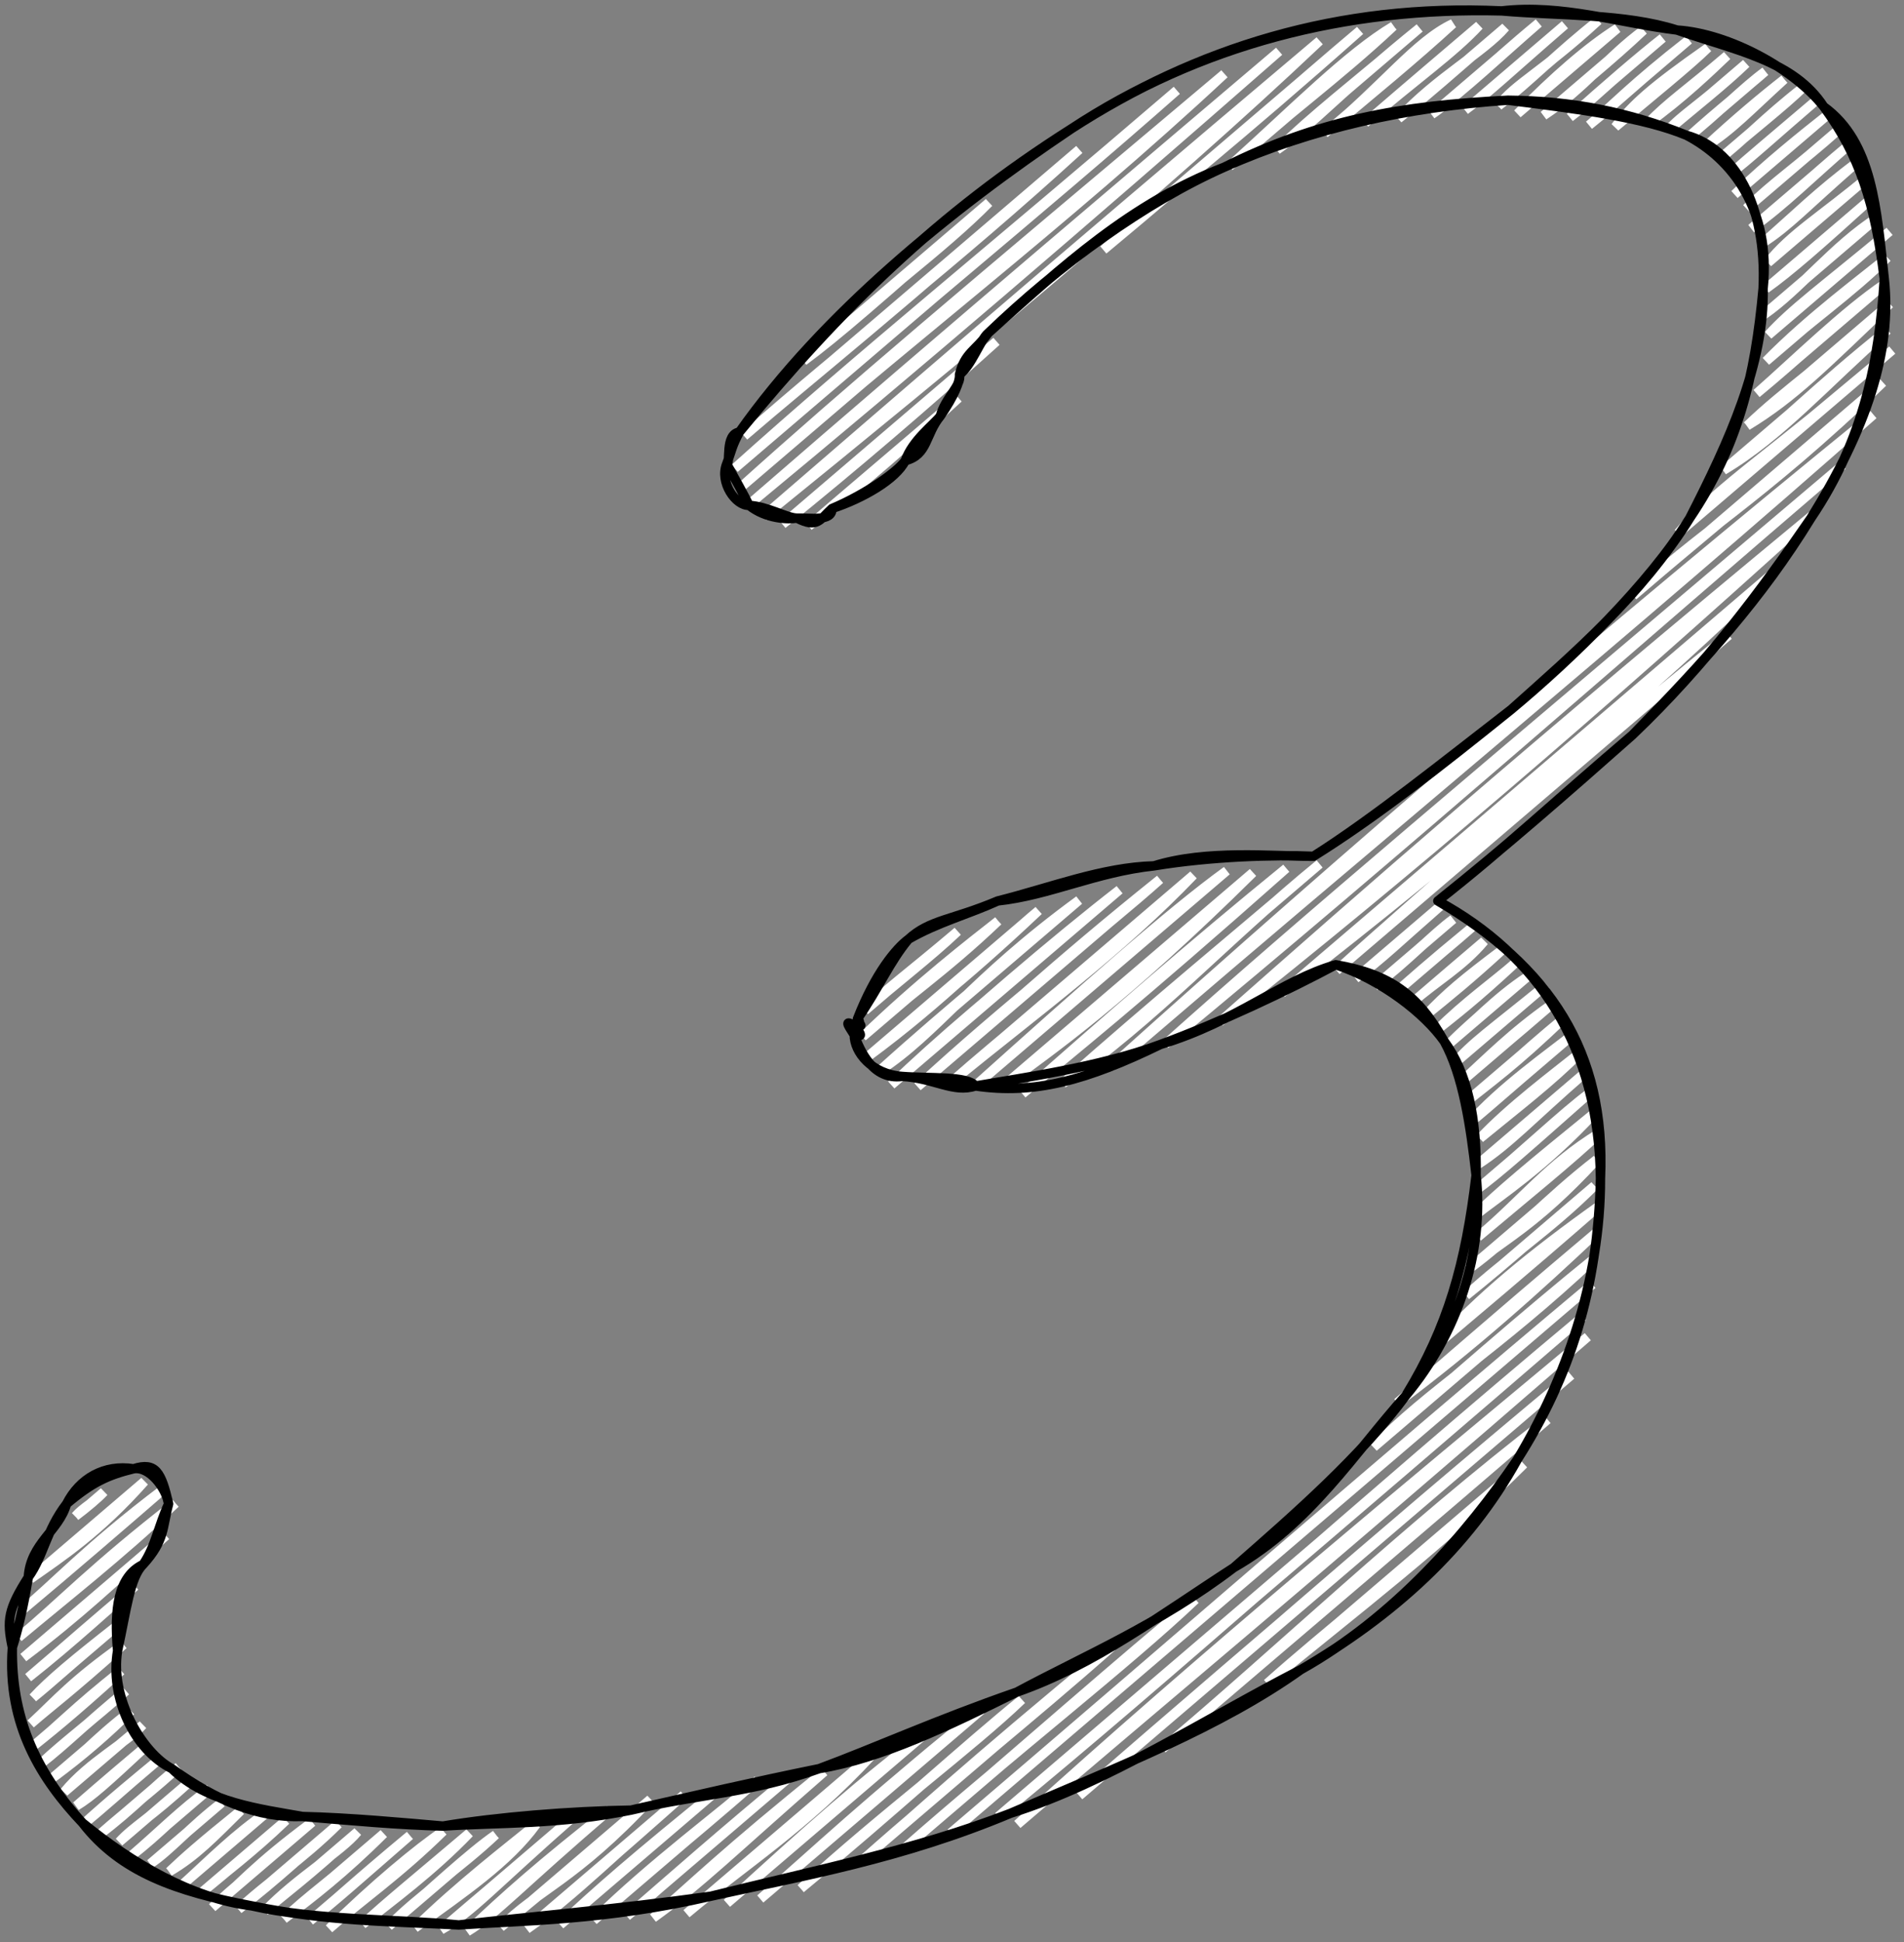 <?xml version="1.0" encoding="UTF-8"?> <svg xmlns="http://www.w3.org/2000/svg" width="203" height="207" viewBox="0 0 203 207" fill="none"><rect x="0" y="0" width="203" height="207" fill="#808080" stroke="none"/> <path d="M85.669 38.484C89.374 35.734 93.317 32.279 105.433 21.591ZM85.669 38.484C92.879 32.178 100.74 26.382 105.433 21.591ZM79.341 46.472C90.435 36.673 101.501 28.331 115.069 15.935ZM79.341 46.472C86.735 40.105 94.999 33.651 115.069 15.935ZM78.335 49.912C92.14 37.503 104.714 27.44 125.466 9.629ZM78.335 49.912C94.465 35.798 110.881 22.506 125.466 9.629ZM78.849 52.053C95.795 37.112 113.456 23.799 130.541 7.871ZM78.849 52.053C90.509 41.548 102.275 31.646 130.541 7.871ZM80.124 53.544C97.812 38.913 114.536 24.589 136.376 5.464ZM80.124 53.544C101.605 34.903 123.787 16.168 136.376 5.464ZM81.398 55.035C101.856 38.455 123.424 20.693 140.691 4.356ZM81.398 55.035C95.292 43.05 109.862 30.371 140.691 4.356ZM83.433 55.876C89.89 50.414 95.274 45.865 106.238 36.384ZM83.433 55.876C90.981 49.791 98.779 43.121 106.238 36.384ZM117.64 26.638C124.581 20.6 131.884 14.905 145.006 3.248ZM117.64 26.638C128.353 17.748 138.325 8.859 145.006 3.248ZM86.227 56.067C89.652 53.456 94.26 49.763 102.191 42.423ZM86.227 56.067C89.538 53.188 93.047 50.257 102.191 42.423ZM131.077 17.733C137.984 11.509 143.689 5.7 148.561 2.79ZM131.077 17.733C136.659 12.67 142.801 8.203 148.561 2.79ZM136.152 15.976C139.923 12.297 144.033 9.124 151.356 2.981ZM136.152 15.976C139.884 13.364 143.259 9.502 151.356 2.981ZM141.228 14.218C147.35 9.254 150.94 4.374 154.911 2.523ZM141.228 14.218C146.148 10.101 150.826 6.272 154.911 2.523ZM145.543 13.11C150.923 8.471 154.931 5.714 157.705 2.715ZM145.543 13.11C150.161 9.127 154.685 5.285 157.705 2.715ZM149.098 12.652C153.27 8.149 158.187 5.595 160.5 2.906ZM149.098 12.652C151.885 10.432 155.08 7.628 160.5 2.906ZM152.652 12.194C155.187 10.495 158.317 7.173 164.055 2.448ZM152.652 12.194C156.423 9.386 159.94 6.008 164.055 2.448ZM156.207 11.736C158.874 9.642 161.304 7.436 166.85 2.639ZM156.207 11.736C158.696 9.925 160.837 7.84 166.85 2.639ZM159.762 11.277C161.504 8.923 164.526 7.597 170.404 2.181ZM159.762 11.277C163.135 8.696 166.111 5.548 170.404 2.181ZM161.797 12.119C165.626 8.193 169.399 4.923 172.439 3.022ZM161.797 12.119C165.719 8.669 169.39 5.209 172.439 3.022ZM164.591 12.31C168.829 9.52 171.411 6.016 175.234 3.214ZM164.591 12.31C168 9.549 171.965 6.304 175.234 3.214ZM167.386 12.502C170.958 9.29 174.946 5.859 177.268 4.055ZM167.386 12.502C169.747 10.736 171.781 8.559 177.268 4.055ZM169.421 13.343C172.125 11.083 173.933 9.026 180.063 4.247ZM169.421 13.343C172.28 11.073 175.219 8.269 180.063 4.247ZM172.215 13.534C174.113 11.095 175.992 9.365 182.097 5.088ZM172.215 13.534C175.977 10.351 180.124 7.021 182.097 5.088ZM175.77 13.076C179.295 10.576 182.556 7.435 184.132 5.929ZM175.77 13.076C177.725 10.99 179.95 9.499 184.132 5.929ZM177.805 13.917C179.439 12.102 181.05 11.336 186.167 6.77ZM177.805 13.917C180.838 11.366 183.899 8.96 186.167 6.77ZM8.042 161.597C8.906 160.616 10.106 160.064 11.082 158.998ZM8.042 161.597C9.27 160.669 10.491 159.647 11.082 158.998ZM179.839 14.759C183.069 12.196 185.923 9.249 188.201 7.612ZM179.839 14.759C183.166 11.728 186.692 8.964 188.201 7.612ZM3.235 168.286C6.645 165.897 10.623 163.27 15.397 157.89ZM3.235 168.286C5.925 166.21 8.834 163.774 15.397 157.89ZM181.874 15.6C184.551 13.967 186.65 11.712 190.236 8.453ZM181.874 15.6C184.932 12.762 187.861 10.304 190.236 8.453ZM2.228 171.726C7.334 167.466 13.597 162.063 17.432 158.732ZM2.228 171.726C5.58 168.984 9.256 164.906 17.432 158.732ZM183.148 17.091C186.242 14.424 190.368 11.19 192.27 9.294ZM183.148 17.091C185.823 15.072 188.034 12.589 192.27 9.294ZM1.982 174.517C7.134 170.198 12.565 165.988 18.706 160.223ZM1.982 174.517C6.31 170.925 9.944 167.011 18.706 160.223ZM184.422 18.582C186.367 17.11 189.534 14.223 193.544 10.785ZM184.422 18.582C186.635 16.617 188.732 14.874 193.544 10.785ZM2.497 176.657C8.593 172.068 12.212 168.555 17.7 163.663ZM2.497 176.657C8.164 171.951 13.599 167.124 17.7 163.663ZM184.937 20.723C187.821 18.258 191.19 15.315 194.819 12.276ZM184.937 20.723C188.443 17.336 192.204 14.346 194.819 12.276ZM3.011 178.798C7.828 174.997 12.151 170.945 14.413 169.052ZM3.011 178.798C6.691 175.672 10.475 172.288 14.413 169.052ZM186.211 22.214C189.6 19.047 192.055 17.344 196.093 13.767ZM186.211 22.214C188.959 19.468 191.892 17.535 196.093 13.767ZM3.525 180.939C5.287 179.028 7.898 176.863 12.647 173.142ZM3.525 180.939C5.694 179.189 7.342 177.608 12.647 173.142ZM186.725 24.354C190.307 21.803 193.169 18.873 197.368 15.258ZM186.725 24.354C189.788 22.064 192.236 19.511 197.368 15.258ZM3.279 183.729C6.12 181.1 7.631 179.203 13.161 175.283ZM3.279 183.729C5.188 182.051 7.532 180.342 13.161 175.283ZM92.219 107.711C95.337 104.957 99.178 102.047 102.101 99.264ZM92.219 107.711C94.228 105.564 96.629 103.906 102.101 99.264ZM188 25.845C190.73 24.094 192.57 22.03 197.882 17.399ZM188 25.845C191.22 23.036 193.93 20.332 197.882 17.399ZM3.033 186.52C5.917 184.211 8.025 181.896 12.915 178.073ZM3.033 186.52C5.195 184.791 7.572 182.933 12.915 178.073ZM91.973 110.501C97.766 104.892 103.565 100.386 106.416 98.157ZM91.973 110.501C96.263 106.479 100.535 103.768 106.416 98.157ZM188.514 27.986C190.805 25.014 194.349 22.921 199.156 18.89ZM188.514 27.986C191.78 25.212 195.27 22.123 199.156 18.89ZM4.307 188.011C6.849 185.607 9.812 183.437 13.429 180.214ZM4.307 188.011C7.073 185.885 9.37 183.499 13.429 180.214ZM92.487 112.642C100.697 106.613 106.264 100.73 110.731 97.049ZM92.487 112.642C97.37 108.618 102.439 104.884 110.731 97.049ZM188.268 30.776C190.871 28.918 193.925 26.239 199.67 21.03ZM188.268 30.776C191.137 28.36 194.496 25.568 199.67 21.03ZM5.582 189.501C8.66 187.28 11.788 184.541 13.944 182.354ZM5.582 189.501C8.046 187.813 9.739 185.584 13.944 182.354ZM93.761 114.133C99.933 110.115 103.433 104.421 115.046 95.941ZM93.761 114.133C101.386 107.236 108.312 101.725 115.046 95.941ZM188.022 33.567C191.913 30.898 195.402 26.24 200.185 23.171ZM188.022 33.567C191.545 30.773 194.095 28.121 200.185 23.171ZM6.856 190.992C9.487 187.774 13.574 185.685 15.218 183.845ZM6.856 190.992C8.491 189.441 10.253 187.992 15.218 183.845ZM95.036 115.624C103.218 108.101 112.509 100.141 119.361 94.833ZM95.036 115.624C99.941 110.908 105.566 106.116 119.361 94.833ZM188.536 35.707C192.046 32.302 196.122 29.319 201.459 24.662ZM188.536 35.707C191.097 32.897 194.022 30.827 201.459 24.662ZM8.131 192.483C9.79 191.48 11.392 190.027 15.732 185.986ZM8.131 192.483C10.933 190.034 13.913 187.511 15.732 185.986ZM97.83 115.816C106.974 107.315 117.911 98.895 123.676 93.725ZM97.83 115.816C105.507 109.271 112.226 102.885 123.676 93.725ZM188.29 38.498C192.94 33.756 198.621 29.604 201.213 27.453ZM188.29 38.498C192.495 34.64 197.586 31.125 201.213 27.453ZM8.645 194.624C11.162 192.597 12.726 191.093 17.007 187.477ZM8.645 194.624C11.777 191.763 14.803 189.298 17.007 187.477ZM101.385 115.357C110.862 107.643 119.457 101.376 127.231 93.267ZM101.385 115.357C106.986 110.424 113.059 105.699 127.231 93.267ZM187.284 41.938C191.457 38.261 196.549 33.238 200.967 30.243ZM187.284 41.938C191.446 38.507 195.19 34.967 200.967 30.243ZM10.679 195.465C13.497 192.961 16.899 190.396 19.041 188.318ZM10.679 195.465C14.021 192.966 16.647 190.165 19.041 188.318ZM104.18 115.549C115.115 105.744 124.764 97.145 130.786 92.808ZM104.18 115.549C111.303 109.36 118.275 103.316 130.786 92.808ZM186.278 45.378C191.302 42.343 194.711 38.816 201.481 32.384ZM186.278 45.378C190.338 41.464 194.973 38.426 201.481 32.384ZM12.714 196.307C14.303 194.587 15.974 193.818 20.315 189.809ZM12.714 196.307C14.156 195.107 16.009 193.468 20.315 189.809ZM106.974 115.74C112.507 111.641 119.679 106.732 133.58 93ZM106.974 115.74C115.332 108.714 123.208 102.313 133.58 93ZM183.751 50.118C189.816 46.523 194.721 40.913 201.235 35.174ZM183.751 50.118C188.978 46.031 193.683 41.173 201.235 35.174ZM13.988 197.798C16.784 195.408 19.455 192.714 22.35 190.651ZM13.988 197.798C16.999 195.541 19.376 192.816 22.35 190.651ZM109.009 116.582C117.888 108.767 126.968 100.814 137.135 92.542ZM109.009 116.582C114.54 111.938 120.594 107.208 137.135 92.542ZM178.944 56.807C183.341 51.591 188.469 48.748 201.749 37.315ZM178.944 56.807C183.6 52.478 188.538 48.315 201.749 37.315ZM16.023 198.639C18.055 197.336 20.372 194.605 23.624 192.142ZM16.023 198.639C18.091 196.936 20.714 194.568 23.624 192.142ZM113.324 115.474C123.044 108.792 130.863 100.066 140.69 92.083ZM113.324 115.474C122.521 107.306 132.164 99.352 140.69 92.083ZM174.137 63.495C180.398 57.219 187.418 53.61 200.743 40.755ZM174.137 63.495C179.776 58.592 185.907 53.816 200.743 40.755ZM18.057 199.48C20.927 197.798 22.789 195.809 25.659 192.983ZM18.057 199.48C19.632 197.987 21.111 196.651 25.659 192.983ZM118.399 113.716C144.057 90.638 170.923 67.615 199.737 44.195ZM118.399 113.716C146.42 89.618 174.469 66.555 199.737 44.195ZM19.332 200.971C22.43 198.153 25.121 195.414 28.454 193.174ZM19.332 200.971C21.973 198.655 23.778 196.862 28.454 193.174ZM124.235 111.309C149.489 90.46 174.2 68.628 196.45 49.584ZM124.235 111.309C139.704 97.484 155.133 84.597 196.45 49.584ZM21.366 201.812C24.548 199.297 28.696 195.579 30.488 194.016ZM21.366 201.812C23.89 199.67 26.897 197.475 30.488 194.016ZM130.07 108.901C150.446 92.743 170.02 75.948 193.164 54.974ZM130.07 108.901C145.994 94.827 162.622 80.232 193.164 54.974ZM22.64 203.303C25.558 200.845 26.994 198.868 33.283 194.207ZM22.64 203.303C24.89 201.065 27.053 199.555 33.283 194.207ZM136.665 105.844C157.109 90.013 177.292 72.646 189.117 61.013ZM136.665 105.844C154.719 91.106 172.217 75.49 189.117 61.013ZM25.435 203.495C28.437 200.643 32.068 198.366 36.078 194.399ZM25.435 203.495C29.326 200.551 33.332 196.788 36.078 194.399ZM142.501 103.437C153.688 93.227 166.52 83.064 184.31 67.702ZM142.501 103.437C157.793 89.687 173.977 75.967 184.31 67.702ZM28.23 203.686C31.686 200.071 36.378 197.365 38.112 195.24ZM28.23 203.686C30.321 201.878 32.792 200.132 38.112 195.24ZM144.535 104.278C147.28 102.282 149.227 100.344 153.657 96.481ZM144.535 104.278C146.73 102.571 148.985 100.625 153.657 96.481ZM30.264 204.528C32.734 202.076 35.309 200.447 40.907 195.431ZM30.264 204.528C33.341 202.216 36.701 199.62 40.907 195.431ZM146.57 105.119C150.042 102.269 153.071 99.431 154.932 97.972ZM146.57 105.119C149.998 102.545 152.823 99.482 154.932 97.972ZM33.059 204.719C35.607 202.737 38.45 200.187 43.701 195.623ZM33.059 204.719C35.257 202.94 37.614 200.674 43.701 195.623ZM148.604 105.96C150.953 103.778 153.084 102.204 156.966 98.813ZM148.604 105.96C150.249 104.483 152.05 102.859 156.966 98.813ZM35.094 205.56C39.683 201.023 44.614 196.932 47.256 195.165ZM35.094 205.56C38.259 202.756 42.562 199.793 47.256 195.165ZM150.639 106.802C153.071 104.634 155.954 103.051 158.241 100.304ZM150.639 106.802C153.421 104.417 155.728 102.432 158.241 100.304ZM38.648 205.102C41.876 202.545 46.128 199.443 50.051 195.356ZM38.648 205.102C41.417 202.563 43.87 200.595 50.051 195.356ZM151.913 108.293C154.182 105.878 155.915 104.429 160.275 101.146ZM151.913 108.293C154.557 106.153 156.855 104.292 160.275 101.146ZM41.443 205.294C44.549 202.083 49.063 199.126 52.846 195.548ZM41.443 205.294C45.802 201.438 50.141 197.4 52.846 195.548ZM153.188 109.784C156.196 106.777 159.28 104.623 161.55 102.637ZM153.188 109.784C155.03 108.309 157.301 106.596 161.55 102.637ZM44.238 205.485C49.414 201.732 54.263 198.461 57.161 194.44ZM44.238 205.485C49.017 200.819 54.19 196.86 57.161 194.44ZM154.462 111.275C156.677 109.319 159.538 106.266 162.824 104.128ZM154.462 111.275C157.019 108.74 160.014 106.251 162.824 104.128ZM47.033 205.677C50.38 203.779 52.289 201.393 61.476 193.332ZM47.033 205.677C51.259 202.006 55.483 198.549 61.476 193.332ZM154.976 113.415C157.007 111.059 158.744 109.945 164.858 104.969ZM154.976 113.415C158.672 110.139 162.42 106.962 164.858 104.969ZM49.827 205.868C52.985 203.947 55.525 200.977 65.031 192.874ZM49.827 205.868C53.736 202.148 57.586 198.704 65.031 192.874ZM155.49 115.556C158.616 112.712 161.163 110.063 165.373 107.11ZM155.49 115.556C158.635 112.783 161.14 110.783 165.373 107.11ZM53.382 205.41C57.233 201.465 61.279 200.436 69.346 191.766ZM53.382 205.41C59.495 200.239 65.305 195.792 69.346 191.766ZM156.005 117.697C158.775 115.46 161.693 113.399 166.647 108.601ZM156.005 117.697C159.163 115.274 161.929 112.48 166.647 108.601ZM56.177 205.602C61.22 202.096 66.197 196.973 72.9 191.308ZM56.177 205.602C60.355 202.32 64.853 198.461 72.9 191.308ZM156.519 119.837C159.98 115.893 165.148 112.3 167.921 110.091ZM156.519 119.837C159.319 117.538 162.008 115.08 167.921 110.091ZM59.732 205.143C63.8 201.64 68.657 197.489 76.455 190.849ZM59.732 205.143C63.495 201.588 67.862 197.779 76.455 190.849ZM157.793 121.328C160.884 118.019 165.712 114.41 168.436 112.232ZM157.793 121.328C161.75 118.084 165.495 115.223 168.436 112.232ZM63.287 204.685C69.647 198.436 77.015 193.095 80.77 189.741ZM63.287 204.685C67.758 200.597 72.313 197.115 80.77 189.741ZM157.547 124.119C160.957 121.915 163.293 119.278 168.95 114.373ZM157.547 124.119C159.771 122.259 162.334 120.19 168.95 114.373ZM66.841 204.227C71.255 200.395 77.484 194.9 84.325 189.283ZM66.841 204.227C70.463 201.251 73.955 197.887 84.325 189.283ZM157.301 126.909C159.87 125.052 163.37 121.897 169.464 116.514ZM157.301 126.909C162.22 122.844 166.678 118.559 169.464 116.514ZM69.636 204.418C74.896 200.632 77.981 197.454 87.88 188.825ZM69.636 204.418C73.538 201.064 77.295 197.334 87.88 188.825ZM157.055 129.7C160.277 127.183 164.635 124.399 169.978 118.654ZM157.055 129.7C159.691 127.075 163.22 124.144 169.978 118.654ZM73.191 203.96C79.281 198.817 85.866 194.745 92.955 187.067ZM73.191 203.96C79.671 198.527 85.669 194.116 92.955 187.067ZM157.569 131.84C162.37 127.797 165.015 124.153 170.492 120.795ZM157.569 131.84C162.384 127.783 167.787 123.418 170.492 120.795ZM77.506 202.852C85.822 195.225 92.333 189.444 98.791 184.66ZM77.506 202.852C81.94 198.823 86.254 195.354 98.791 184.66ZM156.563 135.281C160.116 132.157 163.47 130.944 170.246 123.585ZM156.563 135.281C161.143 131.973 164.846 127.745 170.246 123.585ZM81.061 202.394C87.268 197.036 91.875 192.48 104.626 182.252ZM81.061 202.394C88.201 196.365 94.87 189.893 104.626 182.252ZM156.317 138.071C160.581 134.138 165.322 131.058 170 126.376ZM156.317 138.071C161.025 134.284 164.625 131.033 170 126.376ZM85.376 201.286C95.143 193.198 102.889 186.039 108.941 181.145ZM85.376 201.286C93.963 193.393 103.767 186.137 108.941 181.145ZM153.031 143.46C157.537 138.362 163.438 133.558 170.515 128.517ZM153.031 143.46C157.277 139.837 161.889 136.037 170.515 128.517ZM91.971 198.229C101.218 190.026 109.851 183.219 118.577 175.489ZM91.971 198.229C97.688 193.365 102.445 188.758 118.577 175.489ZM148.984 149.499C157.031 143.499 164.036 137.198 170.269 131.307ZM148.984 149.499C153.157 146.014 157.311 142.238 170.269 131.307ZM96.286 197.121C109.151 186.171 119.959 176.569 127.453 170.482ZM96.286 197.121C107.907 186.886 120.245 177.324 127.453 170.482ZM146.457 154.239C152.036 148.376 159.71 143.816 170.023 134.097ZM146.457 154.239C154.399 147.286 162.65 140.055 170.023 134.097ZM101.362 195.363C124.178 175.894 145.661 157.163 169.777 136.888ZM101.362 195.363C124.188 175.903 146.736 156.188 169.777 136.888ZM106.437 193.606C123.046 179.45 140.736 164.5 168.771 140.328ZM106.437 193.606C125.742 177.778 144.006 161.015 168.771 140.328ZM108.471 194.447C128.42 176.336 149.254 159.155 169.285 142.469ZM108.471 194.447C122.996 181.971 138.559 169.145 169.285 142.469ZM115.067 191.39C129.979 178.725 144.571 165.656 167.518 146.559ZM115.067 191.39C135.893 173.324 156.285 156.037 167.518 146.559ZM123.943 186.384C136.705 175.622 149.646 163.134 164.992 151.298ZM123.943 186.384C138.85 173.647 152.666 161.941 164.992 151.298ZM135.099 179.428C144.864 171.416 154.057 164.44 162.465 156.038ZM135.099 179.428C141.463 173.748 148.604 168.304 162.465 156.038Z" stroke="white" stroke-linecap="round"></path> <path d="M48.918 205.163C41.264 204.765 34.972 204.794 26.818 203.123M48.918 205.163C42.19 204.5 33.683 204.696 26.818 203.123M48.918 205.163C55.646 204.694 64.44 204.712 75.778 202.103M48.918 205.163C56.355 204.288 65.525 203.524 75.778 202.103M26.818 203.123C20.43 202.335 14.087 198.605 8.798 194.283M26.818 203.123C18.789 201.596 12.845 199.528 8.798 194.283M8.798 194.283C3.59 188.579 1.204 182.756 1.318 175.583M8.798 194.283C4.457 189.707 0.7 183.863 1.318 175.583M1.318 175.583C1.862 173.887 2.502 171.312 3.018 168.103M1.318 175.583C0.695 172.705 0.855 171.493 3.018 168.103M3.018 168.103C4.705 165.755 4.869 163.195 7.098 160.283M3.018 168.103C3.234 164.493 6.293 163.168 7.098 160.283M7.098 160.283C9.792 158.004 11.481 157.216 14.238 156.543M7.098 160.283C8.482 157.561 11.121 156.055 14.238 156.543M14.238 156.543C16.622 155.779 17.203 156.926 17.978 160.283M14.238 156.543C15.929 156.244 17.709 158.594 17.978 160.283M17.978 160.283C17.283 162.871 17.602 164.164 15.258 166.743M17.978 160.283C16.926 162.525 16.549 164.893 15.258 166.743M15.258 166.743C12.579 168.02 12.147 171.49 12.538 175.923M15.258 166.743C13.845 168.121 13.484 171.614 12.538 175.923M12.538 175.923C11.674 180.985 14.326 186.523 18.318 188.503M12.538 175.923C11.705 181.03 15.183 186.82 18.318 188.503M18.318 188.503C22.048 192.15 27.807 192.801 32.258 193.603M18.318 188.503C23.117 191.944 27.502 193.784 32.258 193.603M32.258 193.603C37.272 193.72 43.087 194.265 47.218 194.623M32.258 193.603C37.671 194.063 42.397 194.504 47.218 194.623M47.218 194.623C53.299 194.244 59.721 194.475 67.278 192.923M47.218 194.623C53.021 193.654 60.793 193.025 67.278 192.923M67.278 192.923C74.72 191.242 80.056 189.983 87.338 188.503M67.278 192.923C74.337 191.223 80.12 191.12 87.338 188.503M87.338 188.503C94.061 187.385 101.086 183.966 108.418 180.343M87.338 188.503C93.15 186.358 99.705 183.368 108.418 180.343M108.418 180.343C115.692 176.435 123.502 173.2 131.538 167.083M108.418 180.343C116.661 177.476 123.703 172.136 131.538 167.083M131.538 167.083C139.744 162.388 144.38 154.868 149.898 148.723M131.538 167.083C138.33 161.147 145.134 155.153 149.898 148.723M149.898 148.723C155.365 142.155 158.292 133.509 157.378 125.263M149.898 148.723C154.365 141.425 156.257 134.705 157.378 125.263M157.378 125.263C156.774 119.949 155.989 114.625 153.978 110.983M157.378 125.263C157.473 119.209 156.465 114.354 153.978 110.983M153.978 110.983C151.221 106.043 148.217 103.83 142.418 102.823M153.978 110.983C151.888 108.006 147.269 104.419 142.418 102.823M142.418 102.823C136.621 104.478 131.971 108.826 123.718 111.323M142.418 102.823C137.228 105.6 130.069 108.991 123.718 111.323M123.718 111.323C117.195 113.761 108.781 114.902 103.998 115.743M123.718 111.323C115.837 115.159 110.258 116.674 103.998 115.743M103.998 115.743C101.683 116.528 99.606 114.912 96.178 114.723M103.998 115.743C103.202 114.644 99.062 114.954 96.178 114.723M96.178 114.723C92.937 114.485 91.074 112.145 91.078 110.303M96.178 114.723C93.03 115.15 91.706 111.955 91.078 110.303M91.078 110.303C90.253 109.03 90.101 108.757 91.078 109.283M91.078 110.303C91.729 110.409 92.147 110.616 91.078 109.283M91.078 109.283C92.106 109.306 91.817 109.513 91.418 108.603M91.078 109.283C90.301 109.148 92.229 109.154 91.418 108.603M91.418 108.603C93.719 105.266 94.867 102.487 96.858 100.103M91.418 108.603C93.327 103.684 95.561 101.063 96.858 100.103M96.858 100.103C99.925 98.321 103.202 97.466 106.378 96.023M96.858 100.103C99.137 98.009 101.47 98.093 106.378 96.023M106.378 96.023C111.869 95.436 116.821 92.954 123.038 92.283M106.378 96.023C112.032 94.603 117.503 92.429 123.038 92.283M123.038 92.283C129.169 91.281 135.823 91.08 140.038 91.263M123.038 92.283C128.617 90.539 135.585 91.264 140.038 91.263M140.038 91.263C146.416 87.292 153.3 81.919 161.118 75.623M140.038 91.263C146.466 87.185 153.917 81.183 161.118 75.623M161.118 75.623C168.024 69.45 174.906 63.55 180.158 55.223M161.118 75.623C167.549 70.27 175.849 62.231 180.158 55.223M180.158 55.223C185.32 47.582 187.117 40.159 187.978 30.743M180.158 55.223C184.384 46.991 188.143 38.701 187.978 30.743M187.978 30.743C188.846 22.354 184.676 16.942 179.818 14.423M187.978 30.743C188.402 21.746 184.795 15.801 179.818 14.423M179.818 14.423C175.24 12.518 168.49 11.645 160.778 10.683M179.818 14.423C173.635 11.924 167.565 10.74 160.778 10.683M160.778 10.683C149.38 11.248 140.585 12.79 130.518 17.823M160.778 10.683C150.136 11.383 139.789 13.686 130.518 17.823M130.518 17.823C120.603 21.655 113.319 28.331 105.358 35.503M130.518 17.823C122.028 21.58 112.906 28.252 105.358 35.503M105.358 35.503C104.563 36.137 103.557 39.03 102.298 39.923M105.358 35.503C103.997 37.396 102.853 37.594 102.298 39.923M102.298 39.923C102.56 41.087 100.738 42.441 100.258 44.343M102.298 39.923C102.363 40.673 101.71 42.245 100.258 44.343M100.258 44.343C99.494 45.322 97.3 46.892 96.518 49.103M100.258 44.343C98.628 46.315 98.949 48.488 96.518 49.103M96.518 49.103C95.692 50.267 92.387 52.65 88.698 54.203M96.518 49.103C95.539 51.078 91.999 53.121 88.698 54.203M88.698 54.203C88.769 55.637 86.298 55.17 84.958 55.223M88.698 54.203C87.408 55.365 87.172 56.352 84.958 55.223M84.958 55.223C83.85 55.19 81.792 53.953 79.858 53.863M84.958 55.223C84.072 55.369 81.7 55.337 79.858 53.863M79.858 53.863C78.444 53.931 76.678 51.415 77.478 49.443M79.858 53.863C79.338 52.743 78.346 51.033 77.478 49.443M77.478 49.443C78.053 47.908 78.014 47.578 78.838 46.043M77.478 49.443C77.957 49.346 77.219 46.3 78.838 46.043M78.838 46.043C87.782 33.378 101.297 22.406 114.198 13.743M78.838 46.043C89.634 32.901 99.982 22.762 114.198 13.743M114.198 13.743C127.855 4.75 143.574 0.736 160.098 1.163M114.198 13.743C127.513 5.11 142.687 0.35 160.098 1.163M160.098 1.163C166.379 1.705 173.242 1.433 178.798 3.203M160.098 1.163C166.557 0.414 172.612 2.452 178.798 3.203M178.798 3.203C184.986 5.375 191.241 6.42 194.438 11.363M178.798 3.203C184.384 3.562 191.301 7.372 194.438 11.363M194.438 11.363C199.688 15.151 200.071 22.323 200.898 29.723M194.438 11.363C198.252 16.535 199.914 21.683 200.898 29.723M200.898 29.723C200.368 38.221 198.777 46.796 193.078 55.223M200.898 29.723C201.735 37.483 198.994 45.687 193.078 55.223M193.078 55.223C187.858 62.804 181.892 70.87 174.038 78.343M193.078 55.223C187.826 63.783 181.784 70.446 174.038 78.343M174.038 78.343C167.402 84.222 160.509 90.264 153.298 96.023M174.038 78.343C165.923 85.247 160.448 90.427 153.298 96.023M153.298 96.023C163.967 101.81 170.469 111.531 170.638 125.603M153.298 96.023C165.236 103.06 171.241 112.049 170.638 125.603M170.638 125.603C170.376 137.302 167.429 146.701 161.798 155.523M170.638 125.603C170.663 136.531 166.854 147.08 161.798 155.523M161.798 155.523C156.399 163.477 148.599 172.408 138.678 177.963M161.798 155.523C156.516 165.067 148.559 172.179 138.678 177.963M138.678 177.963C128.35 183.28 118.03 190.038 107.738 193.263M138.678 177.963C130.145 184.054 119.326 188.259 107.738 193.263M107.738 193.263C96.102 198.143 85.473 199.951 75.778 202.103M107.738 193.263C97.608 197.187 86.378 199.464 75.778 202.103" stroke="black" stroke-linecap="round"></path> </svg> 